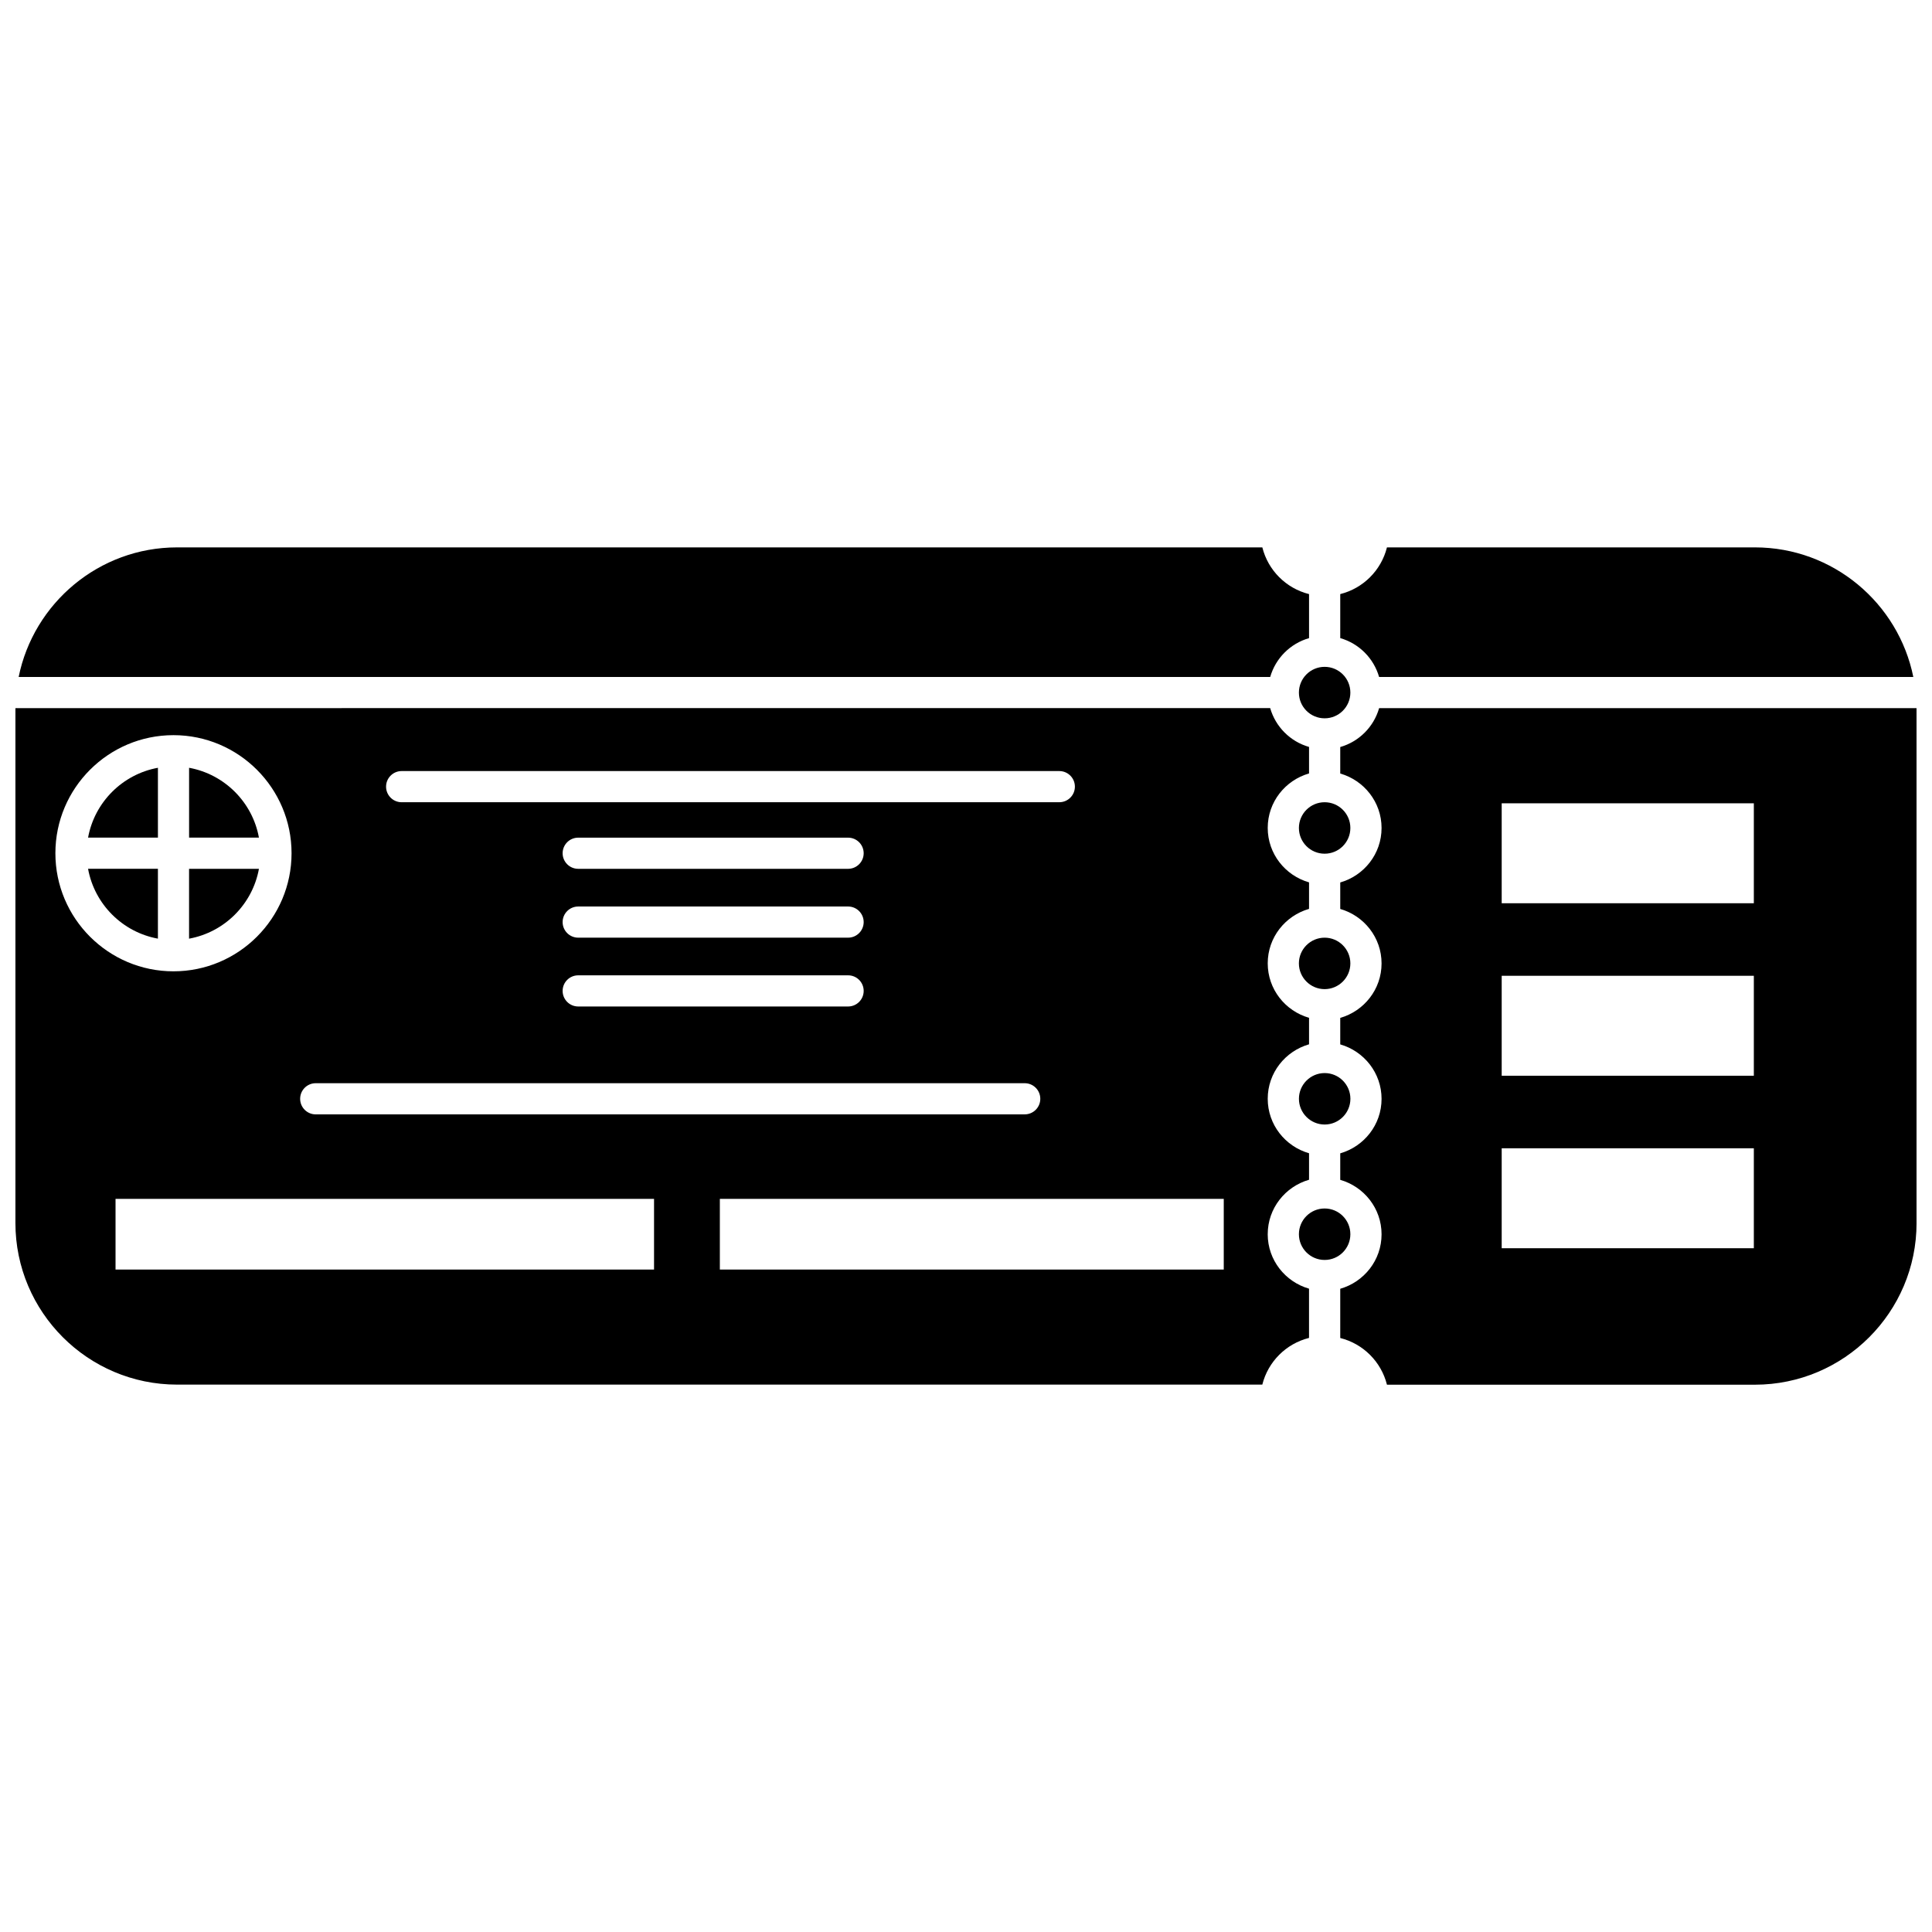 <?xml version="1.0" encoding="UTF-8"?>
<!-- Uploaded to: SVG Repo, www.svgrepo.com, Generator: SVG Repo Mixer Tools -->
<svg width="800px" height="800px" version="1.1" viewBox="144 144 512 512" xmlns="http://www.w3.org/2000/svg">
 <defs>
  <clipPath id="d">
   <path d="m148.09 289h342.91v35h-342.91z"/>
  </clipPath>
  <clipPath id="c">
   <path d="m148.09 331h342.91v180h-342.91z"/>
  </clipPath>
  <clipPath id="b">
   <path d="m499 331h152.9v180h-152.9z"/>
  </clipPath>
  <clipPath id="a">
   <path d="m499 289h152.9v35h-152.9z"/>
  </clipPath>
 </defs>
 <path d="m167.34 365.98h18.512v-18.508c-9.391 1.707-16.801 9.117-18.512 18.508z"/>
 <path d="m185.85 392.75v-18.508h-18.512c1.711 9.391 9.121 16.801 18.512 18.508z"/>
 <path d="m501.86 363.42c0 3.766-3.051 6.82-6.82 6.82-3.766 0-6.816-3.055-6.816-6.82s3.051-6.82 6.816-6.82c3.769 0 6.82 3.055 6.82 6.82"/>
 <path d="m212.62 374.25h-18.516v18.508c9.395-1.707 16.805-9.117 18.516-18.508z"/>
 <path d="m488.23 435.19c0 3.758 3.062 6.82 6.82 6.82s6.82-3.062 6.82-6.82c0-3.758-3.062-6.816-6.82-6.816-3.762 0-6.82 3.059-6.82 6.816z"/>
 <path d="m194.11 347.47v18.508h18.508c-1.703-9.387-9.113-16.797-18.508-18.508z"/>
 <g clip-path="url(#d)">
  <path d="m490.91 313.11v-11.668c-6.086-1.523-10.855-6.293-12.379-12.379h-287.6c-20.715 0-38.035 14.781-41.988 34.348h331.67c1.43-4.977 5.324-8.875 10.301-10.301z"/>
 </g>
 <g clip-path="url(#c)">
  <path d="m479.96 471.08c0-6.875 4.652-12.621 10.949-14.434v-7.023c-6.301-1.809-10.949-7.559-10.949-14.438 0-6.875 4.652-12.621 10.949-14.434v-7.023c-6.301-1.809-10.949-7.559-10.949-14.434s4.652-12.621 10.949-14.434v-7.023c-6.301-1.809-10.949-7.559-10.949-14.434s4.652-12.621 10.949-14.434v-7.023c-4.977-1.43-8.871-5.324-10.301-10.301l-332.51 0.016c0 0.086-0.012 0.16-0.012 0.238v136.2c0 23.621 19.219 42.836 42.84 42.836h287.6c1.527-6.086 6.293-10.852 12.379-12.375v-13.047c-6.297-1.816-10.949-7.566-10.949-14.438zm-229.52-122.74h174.29c2.281 0 4.129 1.852 4.129 4.129 0 2.281-1.852 4.129-4.129 4.129l-174.29 0.004c-2.281 0-4.129-1.852-4.129-4.129 0-2.281 1.852-4.133 4.129-4.133zm118.31 44.152h-71.52c-2.281 0-4.129-1.852-4.129-4.129 0-2.281 1.852-4.129 4.129-4.129h71.523c2.281 0 4.129 1.852 4.129 4.129 0 2.277-1.848 4.129-4.133 4.129zm4.133 14.109c0 2.285-1.852 4.129-4.129 4.129h-71.523c-2.281 0-4.129-1.848-4.129-4.129 0-2.285 1.852-4.129 4.129-4.129h71.523c2.281-0.004 4.129 1.844 4.129 4.129zm-4.133-32.355h-71.52c-2.281 0-4.129-1.852-4.129-4.129 0-2.281 1.852-4.129 4.129-4.129h71.523c2.281 0 4.129 1.852 4.129 4.129 0 2.281-1.848 4.129-4.133 4.129zm-141.08 56.816h187.89c2.281 0 4.129 1.848 4.129 4.129 0 2.285-1.852 4.129-4.129 4.129l-187.89 0.004c-2.281 0-4.129-1.848-4.129-4.129 0-2.289 1.848-4.133 4.129-4.133zm-68.992-60.945c0-17.258 14.035-31.293 31.293-31.293 17.258 0 31.293 14.035 31.293 31.293 0 17.258-14.035 31.293-31.293 31.293-17.258 0-31.293-14.039-31.293-31.293zm158.65 110.33h-142.71v-18.738h142.71zm150.98 0h-133.54v-18.738h133.54z"/>
 </g>
 <g clip-path="url(#b)">
  <path d="m651.89 331.67h-142.41c-1.43 4.977-5.324 8.871-10.301 10.301v7.023c6.301 1.809 10.949 7.559 10.949 14.434s-4.652 12.621-10.949 14.434v7.023c6.301 1.809 10.949 7.559 10.949 14.434s-4.652 12.621-10.949 14.434v7.023c6.301 1.809 10.949 7.559 10.949 14.434s-4.652 12.625-10.949 14.438v7.023c6.301 1.809 10.949 7.559 10.949 14.434s-4.652 12.621-10.949 14.434v13.047c6.086 1.523 10.855 6.293 12.379 12.375h97.508c23.621 0 42.84-19.215 42.84-42.836v-136.22c0-0.078-0.012-0.152-0.012-0.23zm-43.105 143.12h-66.82v-26.484h66.82zm0-45.715h-66.82v-26.484h66.82zm0-45.711h-66.82v-26.484h66.82z"/>
 </g>
 <path d="m501.86 327.54c0 3.766-3.051 6.82-6.82 6.82-3.766 0-6.816-3.055-6.816-6.82s3.051-6.82 6.816-6.82c3.769 0 6.82 3.055 6.82 6.82"/>
 <g clip-path="url(#a)">
  <path d="m509.48 323.41h141.57c-3.949-19.566-21.27-34.348-41.984-34.348h-97.508c-1.523 6.086-6.293 10.855-12.379 12.379v11.664c4.977 1.43 8.871 5.328 10.301 10.305z"/>
 </g>
 <path d="m501.86 471.08c0 3.766-3.051 6.82-6.82 6.82-3.766 0-6.816-3.055-6.816-6.82s3.051-6.82 6.816-6.82c3.769 0 6.82 3.055 6.82 6.82"/>
 <path d="m501.86 399.31c0-3.758-3.062-6.816-6.82-6.816-3.758 0-6.82 3.055-6.82 6.816 0 3.758 3.062 6.82 6.82 6.82 3.762-0.004 6.82-3.062 6.82-6.82z"/>
</svg>